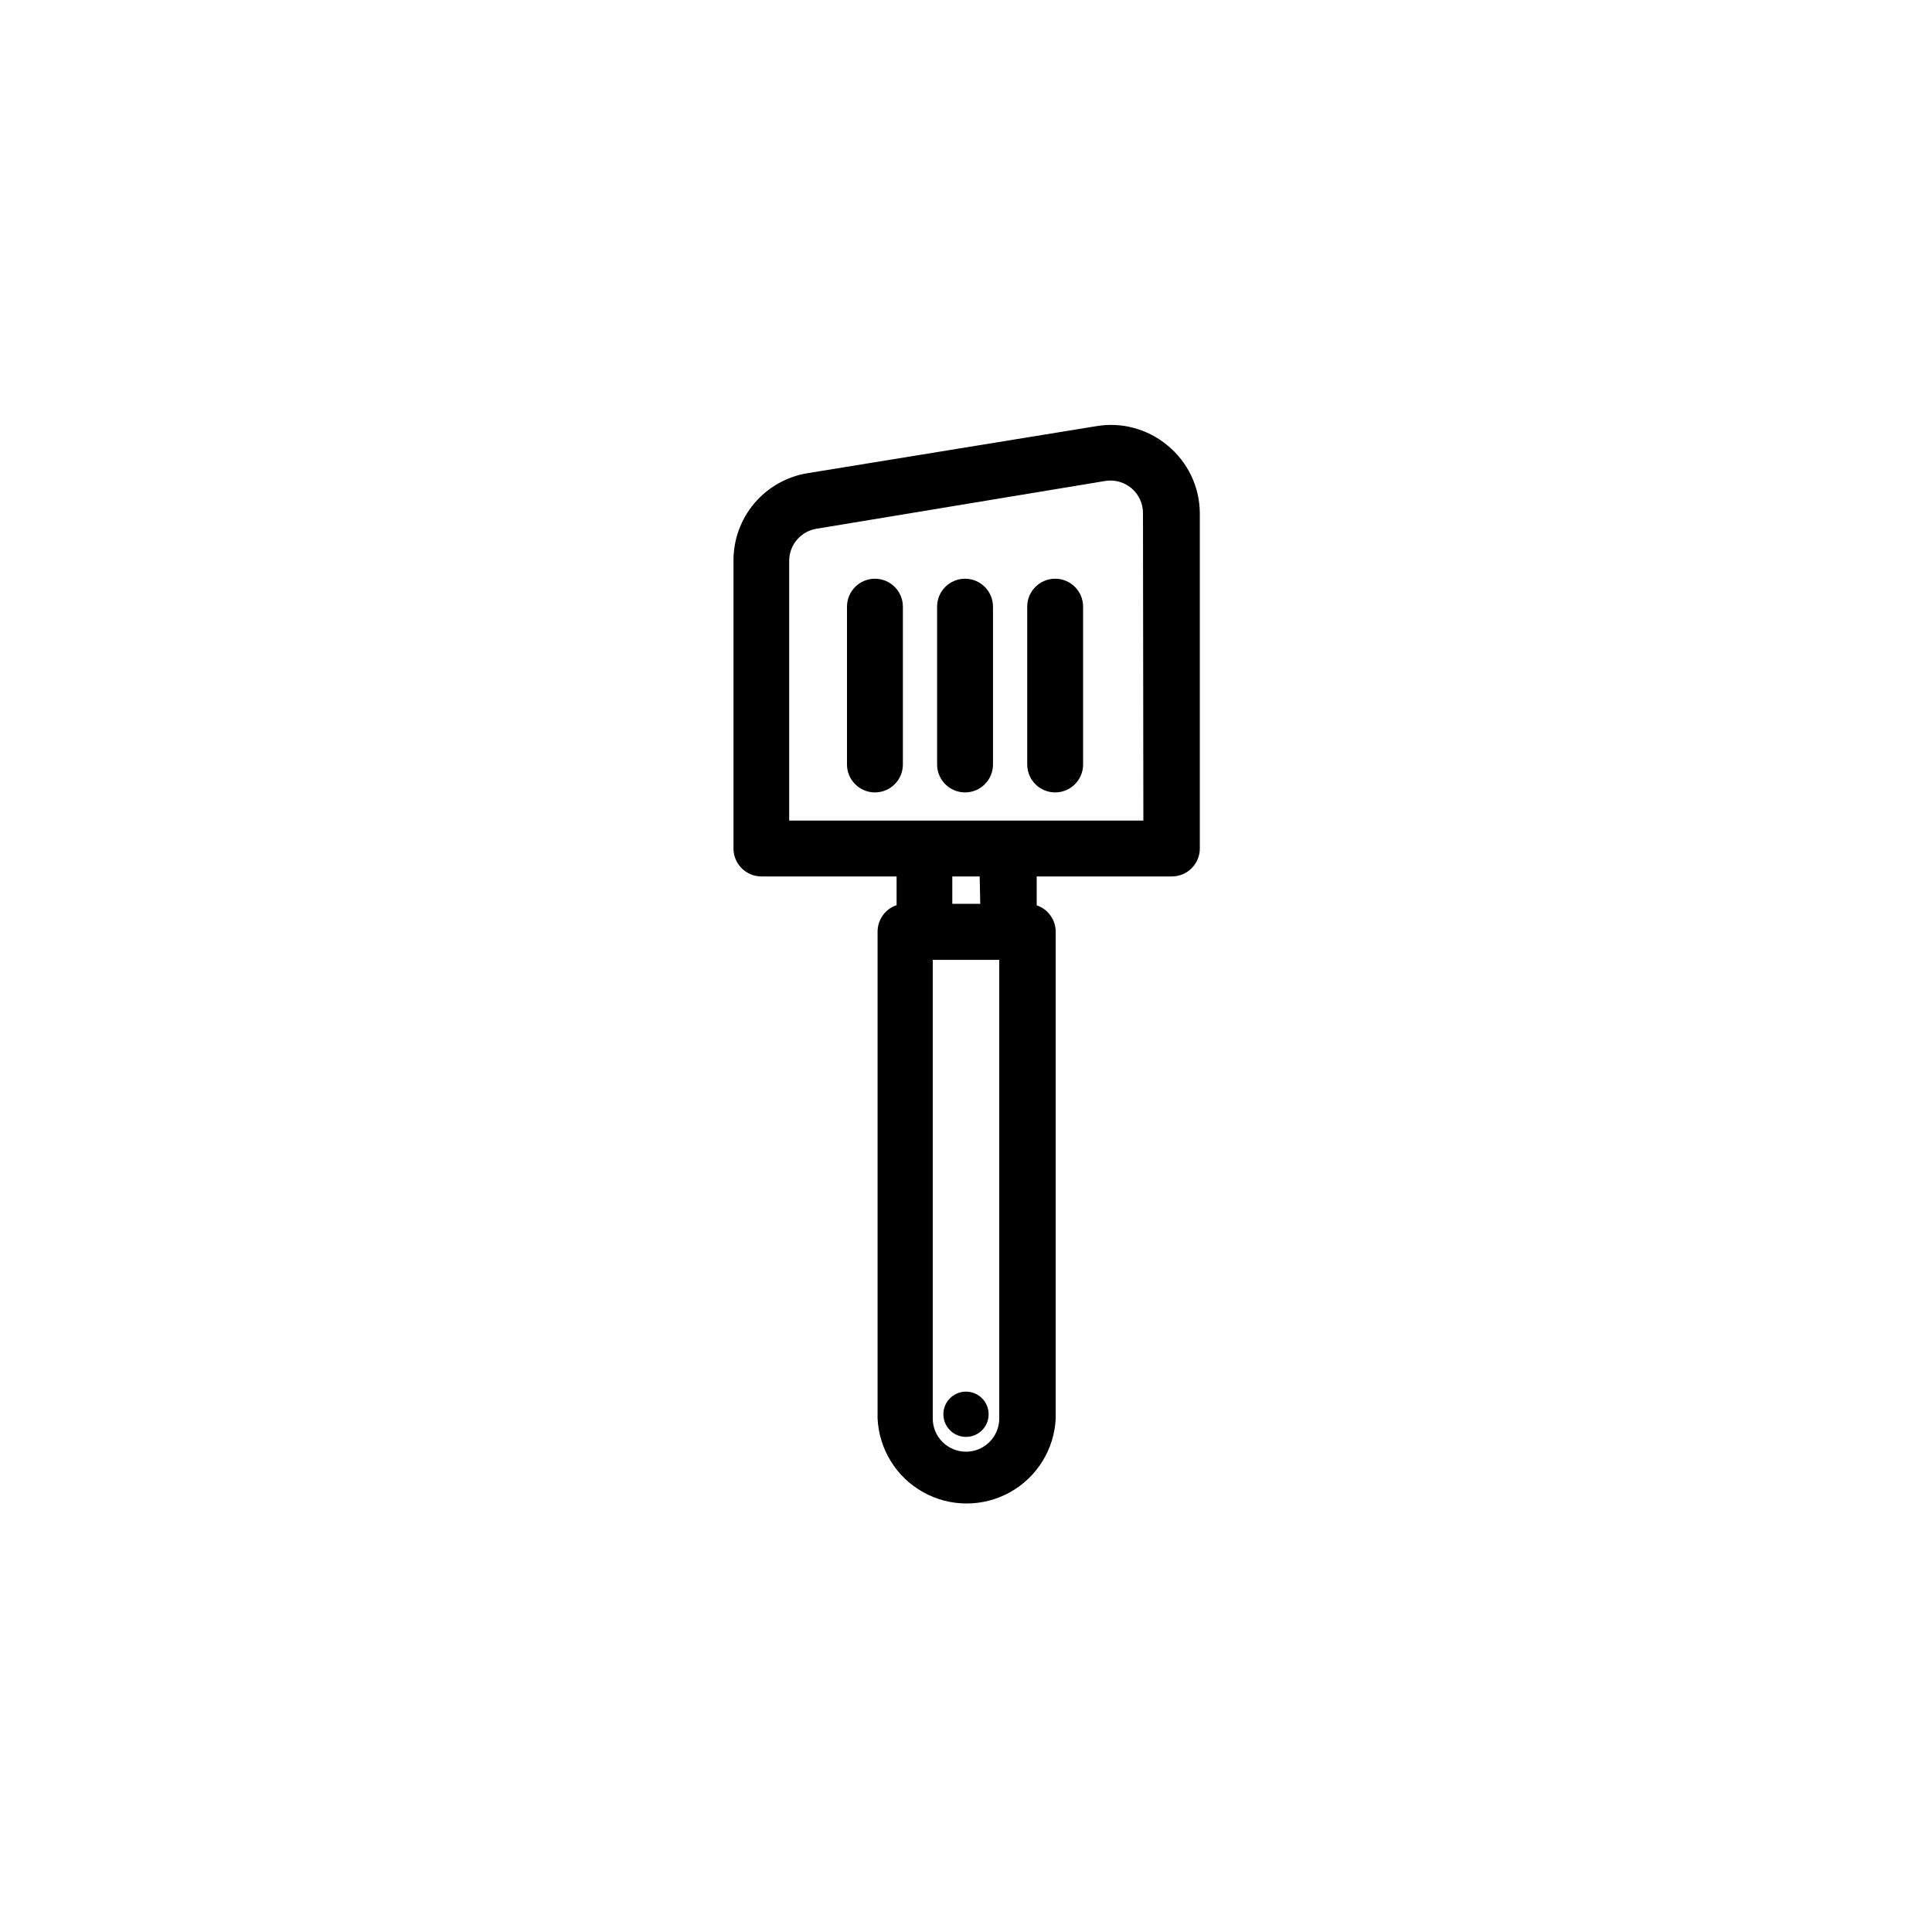 <?xml version="1.0" encoding="UTF-8"?>
<!-- Uploaded to: ICON Repo, www.iconrepo.com, Generator: ICON Repo Mixer Tools -->
<svg fill="#000000" width="800px" height="800px" version="1.1" viewBox="144 144 512 512" xmlns="http://www.w3.org/2000/svg">
 <path d="m453.35 262c-5.285-4.387-12.23-6.231-18.992-5.035l-76.379 12.441c-5.481 0.898-10.465 3.719-14.055 7.957-3.59 4.238-5.555 9.613-5.543 15.168v76.328c0 4.09 3.316 7.406 7.406 7.406h35.82v7.609-0.004c-3.023 1.023-5.055 3.863-5.039 7.055v128.98c0.379 8.172 4.957 15.57 12.105 19.551 7.148 3.981 15.848 3.981 22.996 0s11.73-11.379 12.105-19.551v-128.93c0.016-3.191-2.012-6.035-5.039-7.055v-7.656h35.824c1.961 0 3.848-0.781 5.234-2.168 1.391-1.391 2.172-3.273 2.172-5.238v-88.973c-0.074-6.945-3.231-13.5-8.617-17.887zm-44.535 257.9c0 4.867-3.949 8.816-8.816 8.816-4.871 0-8.816-3.949-8.816-8.816v-121.52h17.633zm-5.039-136.38h-7.406v-7.254h7.254zm43.227-22.066h-93.859v-68.922c0.047-4.195 3.109-7.75 7.254-8.414l76.43-12.645c2.508-0.43 5.078 0.27 7.019 1.91 1.945 1.641 3.062 4.059 3.055 6.606zm-63.73-56.68v41.816c0 4.09-3.316 7.406-7.406 7.406-4.09 0-7.406-3.316-7.406-7.406v-41.816c0-4.09 3.316-7.406 7.406-7.406 4.09 0 7.406 3.316 7.406 7.406zm23.879 0v41.816c0 4.09-3.316 7.406-7.406 7.406s-7.406-3.316-7.406-7.406v-41.816c0-4.09 3.316-7.406 7.406-7.406s7.406 3.316 7.406 7.406zm23.879 0v41.816c0 4.09-3.312 7.406-7.402 7.406-4.094 0-7.406-3.316-7.406-7.406v-41.816c0-4.09 3.312-7.406 7.406-7.406 4.09 0 7.402 3.316 7.402 7.406zm-37.027 214.02c0-2.426 1.461-4.609 3.699-5.539 2.242-0.93 4.82-0.414 6.535 1.301 1.715 1.715 2.227 4.293 1.301 6.531-0.93 2.242-3.117 3.703-5.539 3.703-3.312 0-5.996-2.684-5.996-5.996z"/>
</svg>